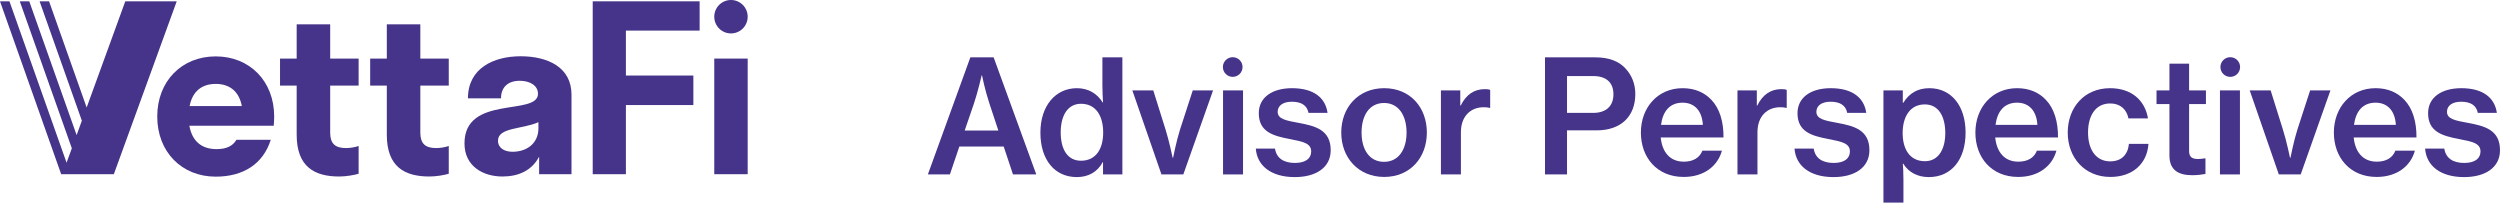 <svg width="440" height="36" viewBox="0 0 440 36" fill="none" xmlns="http://www.w3.org/2000/svg">
<path d="M128.652 5.883C130.276 5.883 131.592 4.567 131.592 2.942C131.592 1.316 130.276 0 128.652 0C127.027 0 125.711 1.316 125.711 2.942C125.711 4.567 127.027 5.883 128.652 5.883Z" fill="#46338A"></path>
<path d="M58.113 4.285H52.214V10.309H49.285V15.071H52.214V23.698C52.214 29.396 55.387 31.065 59.7 31.065C60.921 31.065 62.304 30.821 63.117 30.577V25.694C62.426 25.938 61.571 26.059 60.88 26.059C58.969 26.059 58.113 25.244 58.113 23.372V15.071H63.117V10.309H58.113V4.285V4.285Z" fill="#46338A"></path>
<path d="M73.979 4.285H68.079V10.309H65.15V15.071H68.079V23.698C68.079 29.396 71.252 31.065 75.565 31.065C76.786 31.065 78.17 30.821 78.982 30.577V25.694C78.291 25.938 77.436 26.059 76.746 26.059C74.834 26.059 73.979 25.244 73.979 23.372V15.071H78.982V10.309H73.979V4.285Z" fill="#46338A"></path>
<path d="M91.634 9.903C86.915 9.903 82.358 11.977 82.358 17.311H88.176C88.176 15.317 89.438 14.217 91.471 14.217C93.301 14.217 94.685 15.073 94.685 16.495C94.685 20.485 81.749 16.617 81.749 25.244C81.749 29.275 85.044 31.065 88.42 31.065C91.228 31.065 93.586 30.047 94.888 27.566V30.659H100.584V16.658C100.584 11.774 96.312 9.903 91.634 9.903V9.903ZM94.766 22.56C94.766 25.288 92.652 26.712 90.21 26.712C88.785 26.712 87.646 26.062 87.646 24.759C87.646 22.398 91.959 22.766 94.763 21.504V22.563L94.766 22.56Z" fill="#46338A"></path>
<path d="M104.318 30.659H110.158V18.489H122.032V13.294H110.158V5.385H123.134V0.233H104.318V30.659Z" fill="#46338A"></path>
<path d="M131.592 10.309H125.711V30.659H131.592V10.309Z" fill="#46338A"></path>
<path d="M37.968 9.925C31.988 9.925 27.675 14.28 27.675 20.507C27.675 26.734 31.988 31.09 37.968 31.09C42.839 31.09 46.312 28.847 47.658 24.6H41.61C40.984 25.702 39.828 26.247 38.128 26.247C35.442 26.247 33.815 24.822 33.328 22.135H48.175C48.216 21.607 48.256 21.076 48.256 20.507C48.256 14.28 43.943 9.925 37.965 9.925H37.968ZM33.371 18.673C33.858 16.111 35.486 14.768 37.968 14.768C40.451 14.768 42.078 16.111 42.565 18.673H33.371V18.673Z" fill="#46338A"></path>
<path d="M22.049 0.236L15.251 18.922L8.637 0.236H6.971L14.406 21.244L13.485 23.779L5.152 0.236H3.484L12.641 26.097V26.1L11.717 28.638L1.665 0.236H0L10.767 30.659H10.981H12.432H17.739H19.404H20.035L31.102 0.236H22.049Z" fill="#46338A"></path>
<path d="M163.305 30.698H167.182L168.843 25.796H176.652L178.286 30.698H182.385L174.88 10.095H170.782L163.305 30.698ZM171.418 18.208C172.083 16.242 172.775 13.252 172.775 13.252H172.831C172.831 13.252 173.329 15.771 174.132 18.208L175.711 22.971H169.785L171.418 18.208Z" fill="#46338A"></path>
<path d="M189.536 31.168C191.557 31.168 193.163 30.254 194.077 28.538H194.133V30.698H197.539V10.095H194.022V14.968C194.022 16.076 194.077 17.239 194.133 18.042H194.077C193.108 16.491 191.585 15.522 189.536 15.522C185.77 15.522 183.111 18.624 183.111 23.331C183.111 28.15 185.631 31.168 189.536 31.168ZM190.256 28.288C187.874 28.288 186.684 26.267 186.684 23.304C186.684 20.396 187.874 18.264 190.256 18.264C192.859 18.264 194.16 20.368 194.16 23.331C194.16 26.239 192.859 28.288 190.256 28.288Z" fill="#46338A"></path>
<path d="M204.416 30.698H208.265L213.499 15.91H209.927L207.684 22.805C207.047 24.799 206.465 27.762 206.465 27.762H206.382C206.382 27.762 205.773 24.799 205.136 22.805L202.976 15.91H199.293L204.416 30.698Z" fill="#46338A"></path>
<path d="M215.256 30.698H218.773V15.91H215.256V30.698Z" fill="#46338A"></path>
<path d="M227.889 31.168C231.544 31.168 234.203 29.534 234.203 26.433C234.203 22.833 231.433 22.168 228.636 21.642C226.393 21.227 224.87 20.978 224.87 19.676C224.87 18.651 225.729 17.904 227.363 17.904C229.107 17.904 230.049 18.596 230.298 19.87H233.649C233.289 17.294 231.323 15.522 227.39 15.522C223.929 15.522 221.547 17.128 221.547 19.925C221.547 23.276 224.178 23.913 226.947 24.467C229.273 24.91 230.769 25.187 230.769 26.654C230.769 27.845 229.855 28.676 227.916 28.676C226.033 28.676 224.676 27.928 224.4 26.156H221.021C221.243 29.147 223.68 31.168 227.889 31.168Z" fill="#46338A"></path>
<path d="M243.622 31.141C248.218 31.141 251.126 27.707 251.126 23.331C251.126 18.928 248.218 15.522 243.622 15.522C239.025 15.522 236.062 18.928 236.062 23.331C236.062 27.707 239.025 31.141 243.622 31.141ZM243.594 28.482C240.991 28.482 239.634 26.294 239.634 23.331C239.634 20.341 240.991 18.125 243.594 18.125C246.169 18.125 247.554 20.341 247.554 23.331C247.554 26.294 246.169 28.482 243.594 28.482Z" fill="#46338A"></path>
<path d="M257.009 15.91H253.603V30.698H257.12V23.276C257.12 20.424 258.865 18.845 261.191 18.873C261.551 18.873 261.828 18.901 262.16 18.984H262.271V15.827C262.021 15.716 261.745 15.688 261.329 15.688C259.446 15.688 258.034 16.658 257.092 18.568H257.009V15.91Z" fill="#46338A"></path>
<path d="M271.919 30.698H275.796V22.944H281.002C285.35 22.944 287.814 20.424 287.814 16.547C287.814 14.719 287.177 13.224 286.07 12.033C284.934 10.787 283.162 10.095 280.836 10.095H271.919V30.698ZM275.796 13.39H280.448C282.691 13.39 283.965 14.525 283.965 16.602C283.965 18.596 282.747 19.87 280.393 19.87H275.796V13.39Z" fill="#46338A"></path>
<path d="M296.328 31.141C299.956 31.141 302.337 29.174 303.057 26.516H299.623C299.152 27.735 298.045 28.454 296.356 28.454C293.891 28.454 292.534 26.738 292.285 24.19H303.334C303.362 21.448 302.669 19.122 301.229 17.599C299.983 16.27 298.294 15.522 296.134 15.522C291.759 15.522 288.796 18.928 288.796 23.331C288.796 27.707 291.62 31.141 296.328 31.141ZM296.134 18.07C298.266 18.07 299.568 19.538 299.706 21.974H292.34C292.645 19.648 293.836 18.07 296.134 18.07Z" fill="#46338A"></path>
<path d="M309.202 15.91H305.796V30.698H309.313V23.276C309.313 20.424 311.058 18.845 313.384 18.873C313.744 18.873 314.021 18.901 314.353 18.984H314.464V15.827C314.215 15.716 313.938 15.688 313.522 15.688C311.639 15.688 310.227 16.658 309.285 18.568H309.202V15.91Z" fill="#46338A"></path>
<path d="M322.702 31.168C326.357 31.168 329.016 29.534 329.016 26.433C329.016 22.833 326.246 22.168 323.449 21.642C321.206 21.227 319.683 20.978 319.683 19.676C319.683 18.651 320.542 17.904 322.176 17.904C323.92 17.904 324.862 18.596 325.111 19.87H328.462C328.102 17.294 326.136 15.522 322.203 15.522C318.742 15.522 316.36 17.128 316.36 19.925C316.36 23.276 318.991 23.913 321.76 24.467C324.086 24.91 325.582 25.187 325.582 26.654C325.582 27.845 324.668 28.676 322.729 28.676C320.846 28.676 319.489 27.928 319.213 26.156H315.834C316.056 29.147 318.493 31.168 322.702 31.168Z" fill="#46338A"></path>
<path d="M331.487 35.654H335.004V31.694C335.004 30.31 334.949 29.368 334.893 28.814H334.976C335.89 30.31 337.496 31.168 339.462 31.168C343.45 31.168 345.942 28.095 345.942 23.331C345.942 18.624 343.422 15.522 339.573 15.522C337.496 15.522 336.029 16.408 334.976 18.098H334.893V15.91H331.487V35.654ZM338.798 28.371C336.084 28.371 334.866 26.211 334.866 23.415C334.866 20.618 336.112 18.375 338.77 18.375C341.179 18.375 342.37 20.479 342.37 23.415C342.37 26.322 341.124 28.371 338.798 28.371Z" fill="#46338A"></path>
<path d="M355.201 31.141C358.828 31.141 361.21 29.174 361.93 26.516H358.496C358.025 27.735 356.918 28.454 355.228 28.454C352.764 28.454 351.407 26.738 351.158 24.19H362.207C362.234 21.448 361.542 19.122 360.102 17.599C358.856 16.27 357.167 15.522 355.007 15.522C350.631 15.522 347.668 18.928 347.668 23.331C347.668 27.707 350.493 31.141 355.201 31.141ZM355.007 18.07C357.139 18.07 358.441 19.538 358.579 21.974H351.213C351.518 19.648 352.708 18.07 355.007 18.07Z" fill="#46338A"></path>
<path d="M371.426 31.141C375.386 31.141 377.906 28.759 378.127 25.325H374.693C374.5 27.264 373.337 28.399 371.398 28.399C368.823 28.399 367.494 26.239 367.494 23.331C367.494 20.341 368.823 18.208 371.398 18.208C373.17 18.208 374.278 19.233 374.61 20.839H378.044C377.518 17.654 375.137 15.522 371.37 15.522C366.829 15.522 363.921 18.928 363.921 23.331C363.921 27.707 366.857 31.141 371.426 31.141Z" fill="#46338A"></path>
<path d="M379.549 18.319H381.82V27.375C381.82 29.977 383.453 30.836 385.835 30.836C386.777 30.836 387.58 30.725 388.161 30.614V27.873H387.995C387.718 27.928 387.22 27.984 386.86 27.984C385.863 27.984 385.281 27.679 385.281 26.599V18.319H388.244V15.91H385.281V11.202H381.82V15.91H379.549V18.319Z" fill="#46338A"></path>
<path d="M390.711 30.698H394.228V15.91H390.711V30.698Z" fill="#46338A"></path>
<path d="M401.073 30.698H404.923L410.156 15.91H406.584L404.341 22.805C403.704 24.799 403.123 27.762 403.123 27.762H403.04C403.04 27.762 402.43 24.799 401.793 22.805L399.633 15.91H395.95L401.073 30.698Z" fill="#46338A"></path>
<path d="M418.292 31.141C421.92 31.141 424.301 29.174 425.021 26.516H421.587C421.117 27.735 420.009 28.454 418.32 28.454C415.855 28.454 414.498 26.738 414.249 24.19H425.298C425.326 21.448 424.634 19.122 423.194 17.599C421.947 16.27 420.258 15.522 418.098 15.522C413.723 15.522 410.76 18.928 410.76 23.331C410.76 27.707 413.584 31.141 418.292 31.141ZM418.098 18.07C420.231 18.07 421.532 19.538 421.671 21.974H414.304C414.609 19.648 415.8 18.07 418.098 18.07Z" fill="#46338A"></path>
<path d="M433.687 31.168C437.342 31.168 440 29.534 440 26.433C440 22.833 437.231 22.168 434.434 21.642C432.191 21.227 430.668 20.978 430.668 19.676C430.668 18.651 431.527 17.904 433.16 17.904C434.905 17.904 435.847 18.596 436.096 19.87H439.447C439.087 17.294 437.12 15.522 433.188 15.522C429.727 15.522 427.345 17.128 427.345 19.925C427.345 23.276 429.976 23.913 432.745 24.467C435.071 24.91 436.567 25.187 436.567 26.654C436.567 27.845 435.653 28.676 433.714 28.676C431.831 28.676 430.474 27.928 430.197 26.156H426.819C427.04 29.147 429.477 31.168 433.687 31.168Z" fill="#46338A"></path>
<path d="M394.256 11.798C394.256 12.754 393.481 13.529 392.525 13.529C391.569 13.529 390.794 12.754 390.794 11.798C390.794 10.842 391.569 10.067 392.525 10.067C393.481 10.067 394.256 10.842 394.256 11.798Z" fill="#46338A"></path>
<path d="M218.689 11.798C218.689 12.754 217.914 13.528 216.958 13.528C216.002 13.528 215.228 12.754 215.228 11.798C215.228 10.842 216.002 10.067 216.958 10.067C217.914 10.067 218.689 10.842 218.689 11.798Z" fill="#46338A"></path>
</svg>